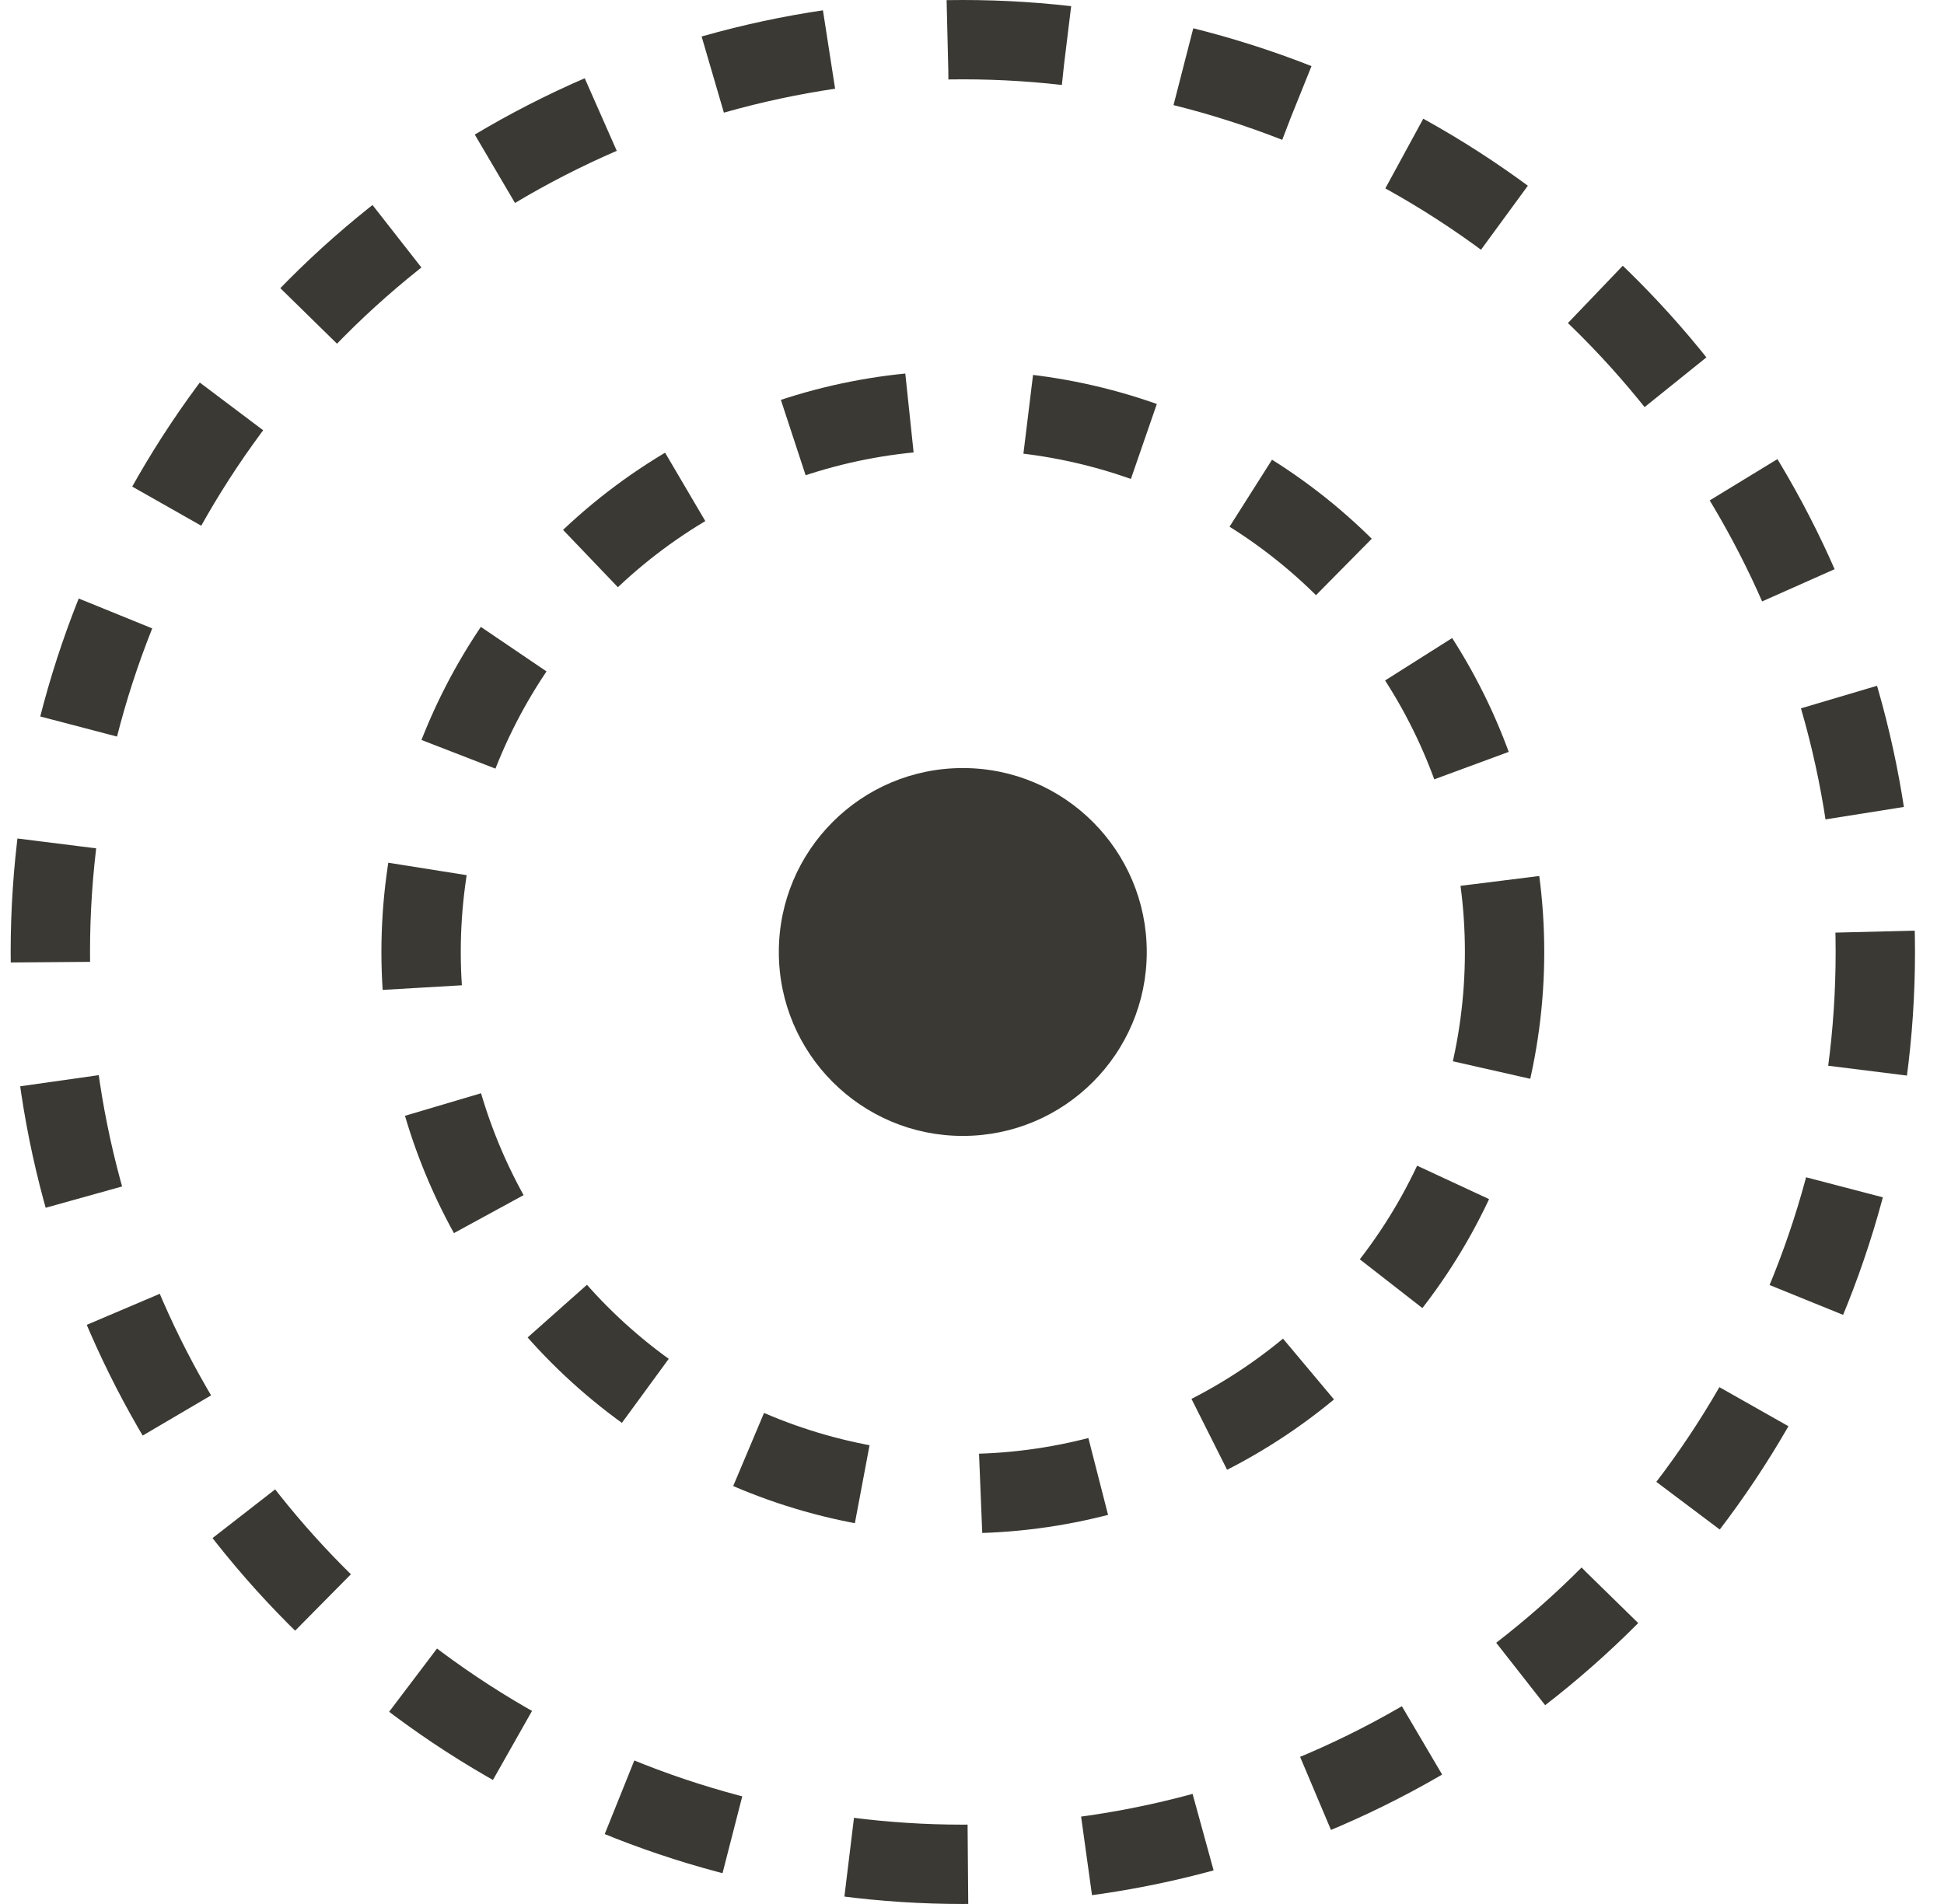 <svg width="49" height="48" viewBox="0 0 49 48" fill="none" xmlns="http://www.w3.org/2000/svg">
<circle cx="24.269" cy="24" r="23" stroke="#3A3933" stroke-width="2" stroke-dasharray="3 3"/>
<circle cx="24.269" cy="24" r="13.655" stroke="#3A3933" stroke-width="2" stroke-dasharray="3 3"/>
<circle cx="24.268" cy="24" r="4.637" fill="#3A3933"/>
</svg>
